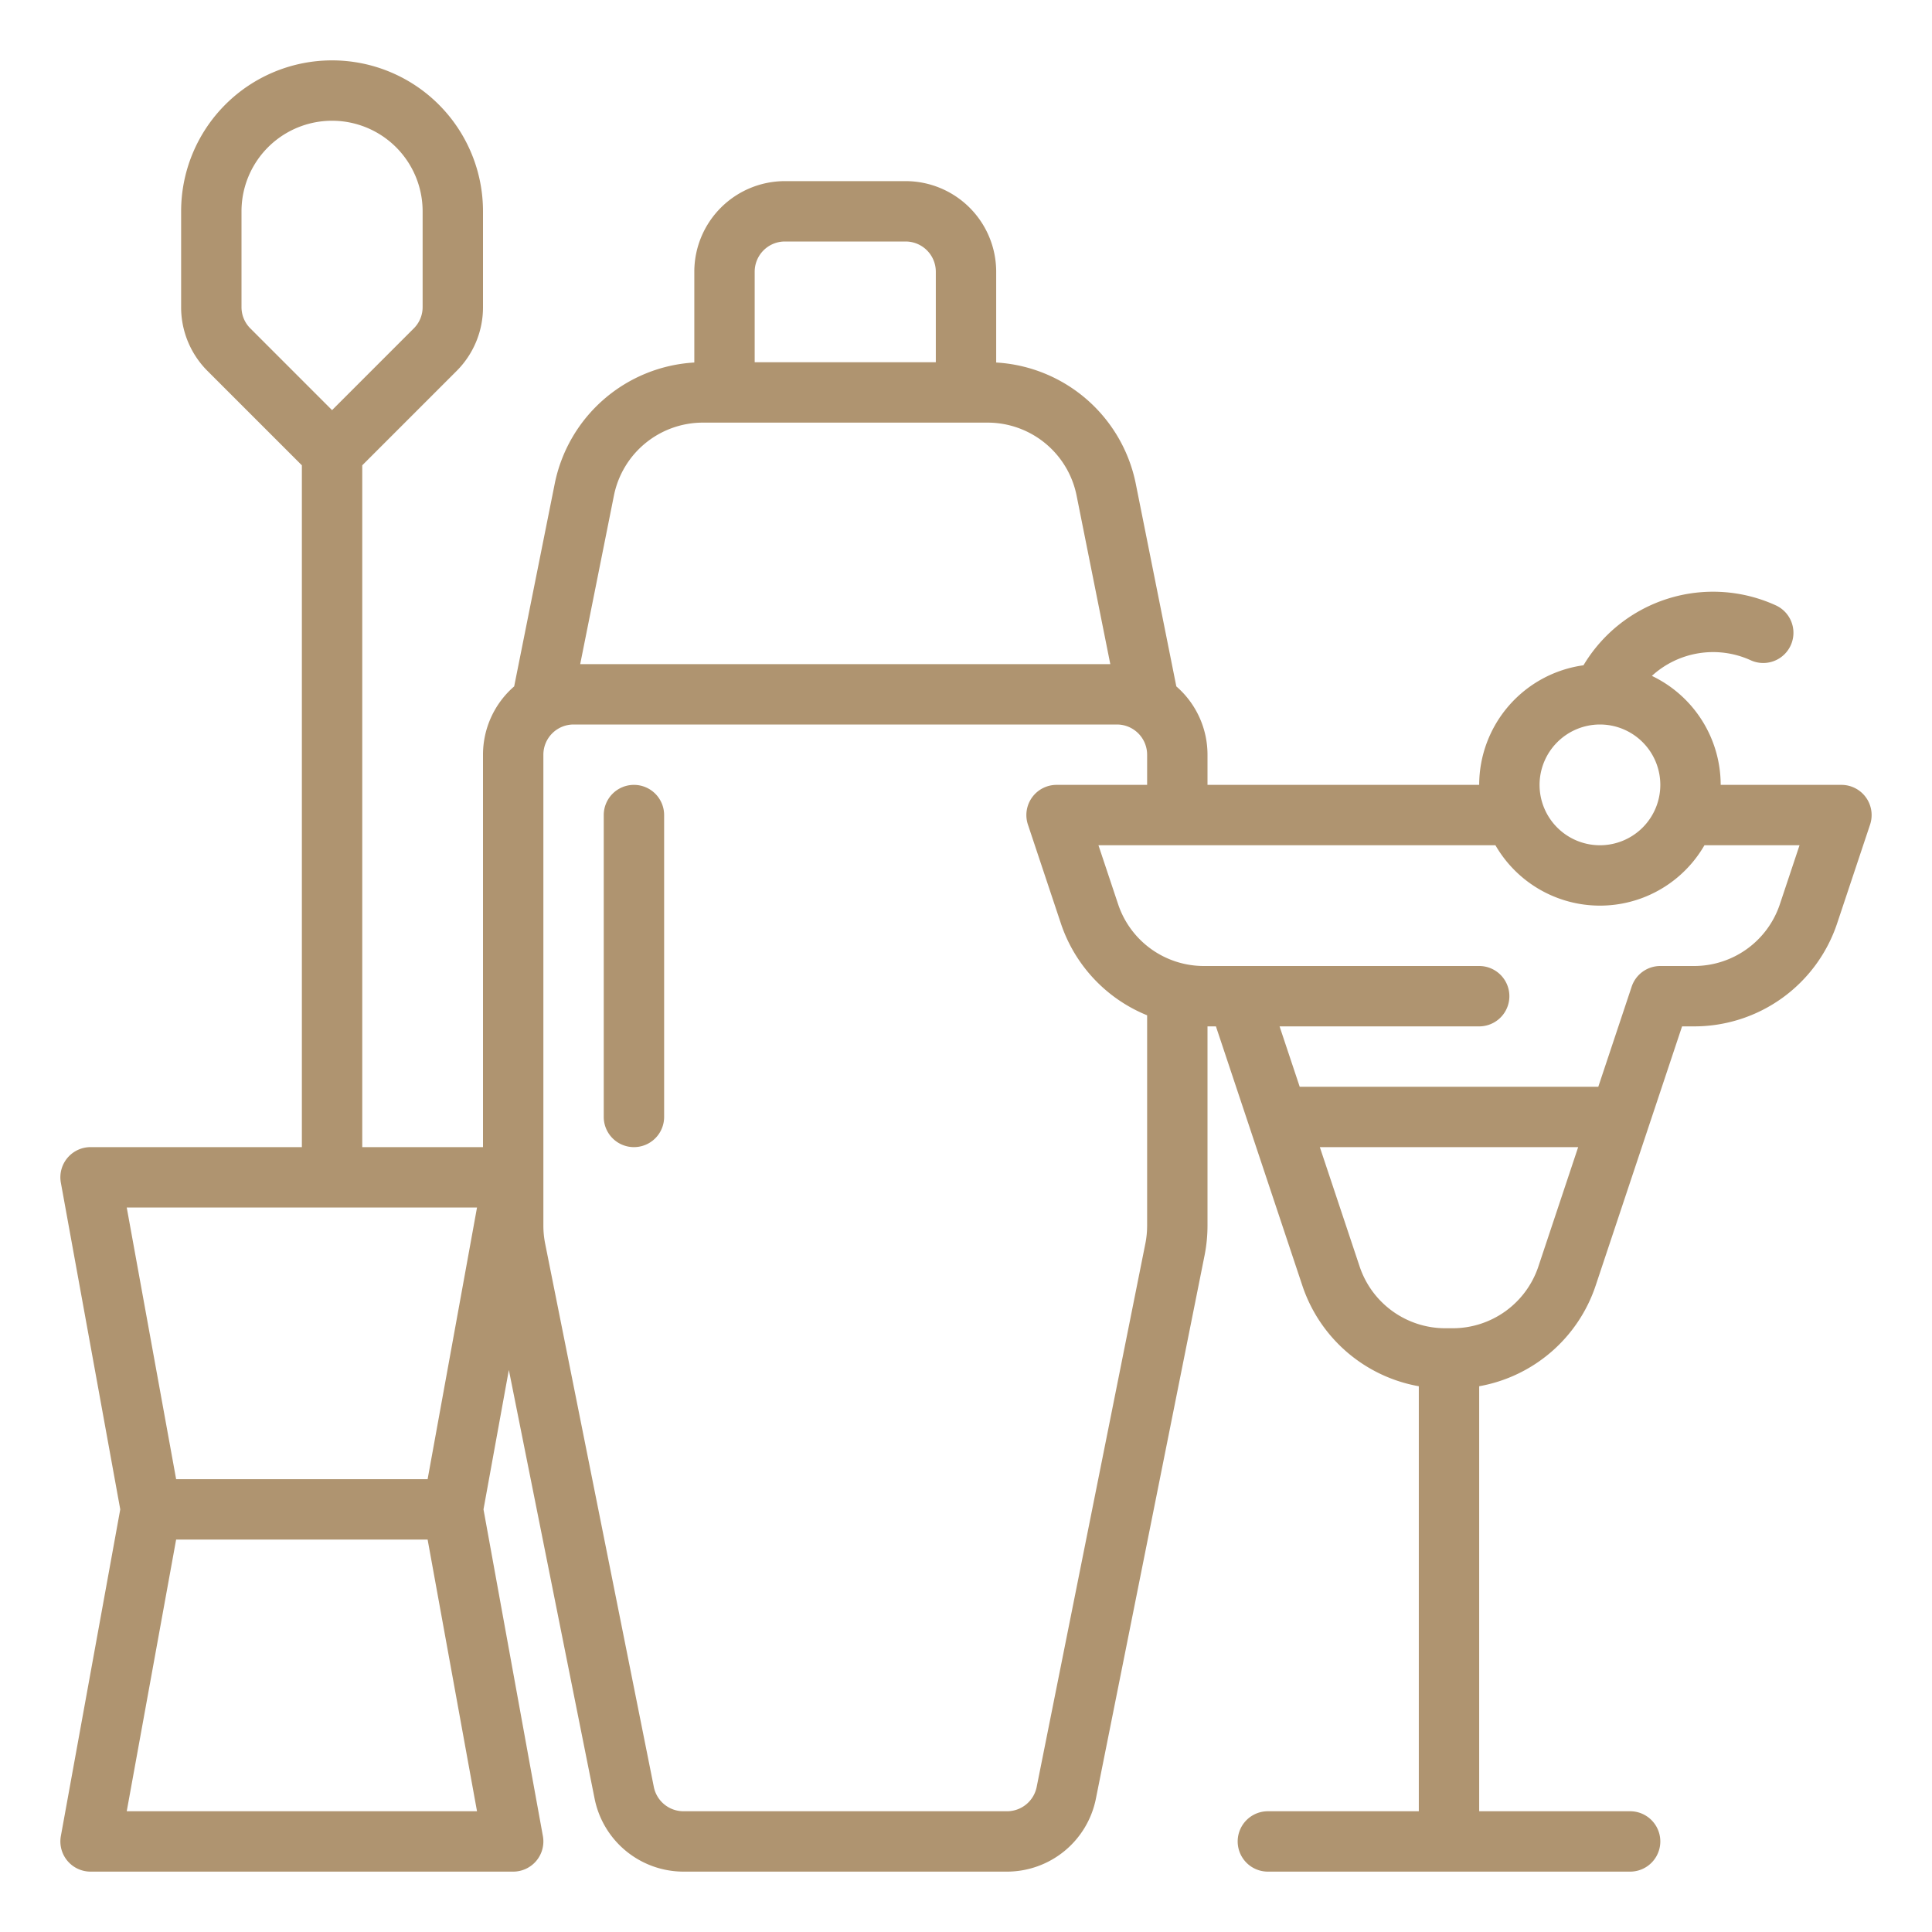 <svg xmlns="http://www.w3.org/2000/svg" viewBox="0 0 512 512"><path fill="#af9470" d="M168,208a8,8,0,0,0-8,8v80a8,8,0,0,0,16,0V216A8,8,0,0,0,168,208Z"/><path fill="#af9470" d="M17.858,493.126A8,8,0,0,0,24,496H136a8,8,0,0,0,7.871-9.431L128.131,400l6.719-36.953L157.584,476.7A24.053,24.053,0,0,0,181.12,496h85.76a24.052,24.052,0,0,0,23.535-19.291l28.813-144.044A40.466,40.466,0,0,0,320,324.83V272h2.234l22.885,68.646A39.917,39.917,0,0,0,376,367.369V480H336a8,8,0,0,0,0,16h96a8,8,0,0,0,0-16H392V367.369a39.914,39.914,0,0,0,30.88-26.719L445.766,272h3.174a39.927,39.927,0,0,0,37.939-27.35l8.71-26.12A8,8,0,0,0,488,208H456a32.04,32.04,0,0,0-18.235-28.883,24.028,24.028,0,0,1,26.193-4.139,8,8,0,0,0,6.645-14.555,40.009,40.009,0,0,0-50.962,15.882A32.043,32.043,0,0,0,392,208H320v-8a23.948,23.948,0,0,0-8.26-18.095l-10.756-53.754A40.1,40.1,0,0,0,264,96.07V72a24.028,24.028,0,0,0-24-24H208a24.028,24.028,0,0,0-24,24V96.07a40.1,40.1,0,0,0-36.984,32.08L136.26,181.905A23.948,23.948,0,0,0,128,200V304H96V123.314l24.971-24.97A23.845,23.845,0,0,0,128,81.373V56a40,40,0,0,0-80,0V81.373a23.845,23.845,0,0,0,7.029,16.971L80,123.314V304H24a8,8,0,0,0-7.871,9.431L31.869,400l-15.74,86.569A8,8,0,0,0,17.858,493.126ZM64,81.373V56a24,24,0,0,1,48,0V81.373a7.94,7.94,0,0,1-2.344,5.656L88,108.687,66.344,87.029A7.94,7.94,0,0,1,64,81.373ZM407.7,335.594A23.949,23.949,0,0,1,384.94,352h-1.88a23.95,23.95,0,0,1-22.76-16.41L349.769,304h68.463ZM424,192a16,16,0,1,1-16,16A16.019,16.019,0,0,1,424,192Zm-27.695,32a31.969,31.969,0,0,0,55.39,0h25.2l-5.2,15.594A23.949,23.949,0,0,1,448.94,256H440a8,8,0,0,0-7.59,5.47L423.566,288H344.434L339.1,272H392a8,8,0,0,0,0-16H319.06A23.952,23.952,0,0,1,296.3,239.59L291.1,224ZM280,208a8,8,0,0,0-7.589,10.53l8.708,26.116A39.919,39.919,0,0,0,304,269.063V324.83a24.3,24.3,0,0,1-.465,4.711l-28.81,144.035A8.013,8.013,0,0,1,266.88,480H181.12a8.015,8.015,0,0,1-7.846-6.43L144.468,329.556A24.334,24.334,0,0,1,144,324.83V200a8.009,8.009,0,0,1,8-8H296a8.009,8.009,0,0,1,8,8v8ZM208,64h32a8.009,8.009,0,0,1,8,8V96H200V72A8.009,8.009,0,0,1,208,64Zm-45.295,67.288A24.056,24.056,0,0,1,186.23,112h75.54A24.056,24.056,0,0,1,285.3,131.289L294.241,176H153.759ZM126.414,320l-13.091,72H46.677L33.586,320ZM46.677,408h66.646l13.091,72H33.586Z"/></svg>